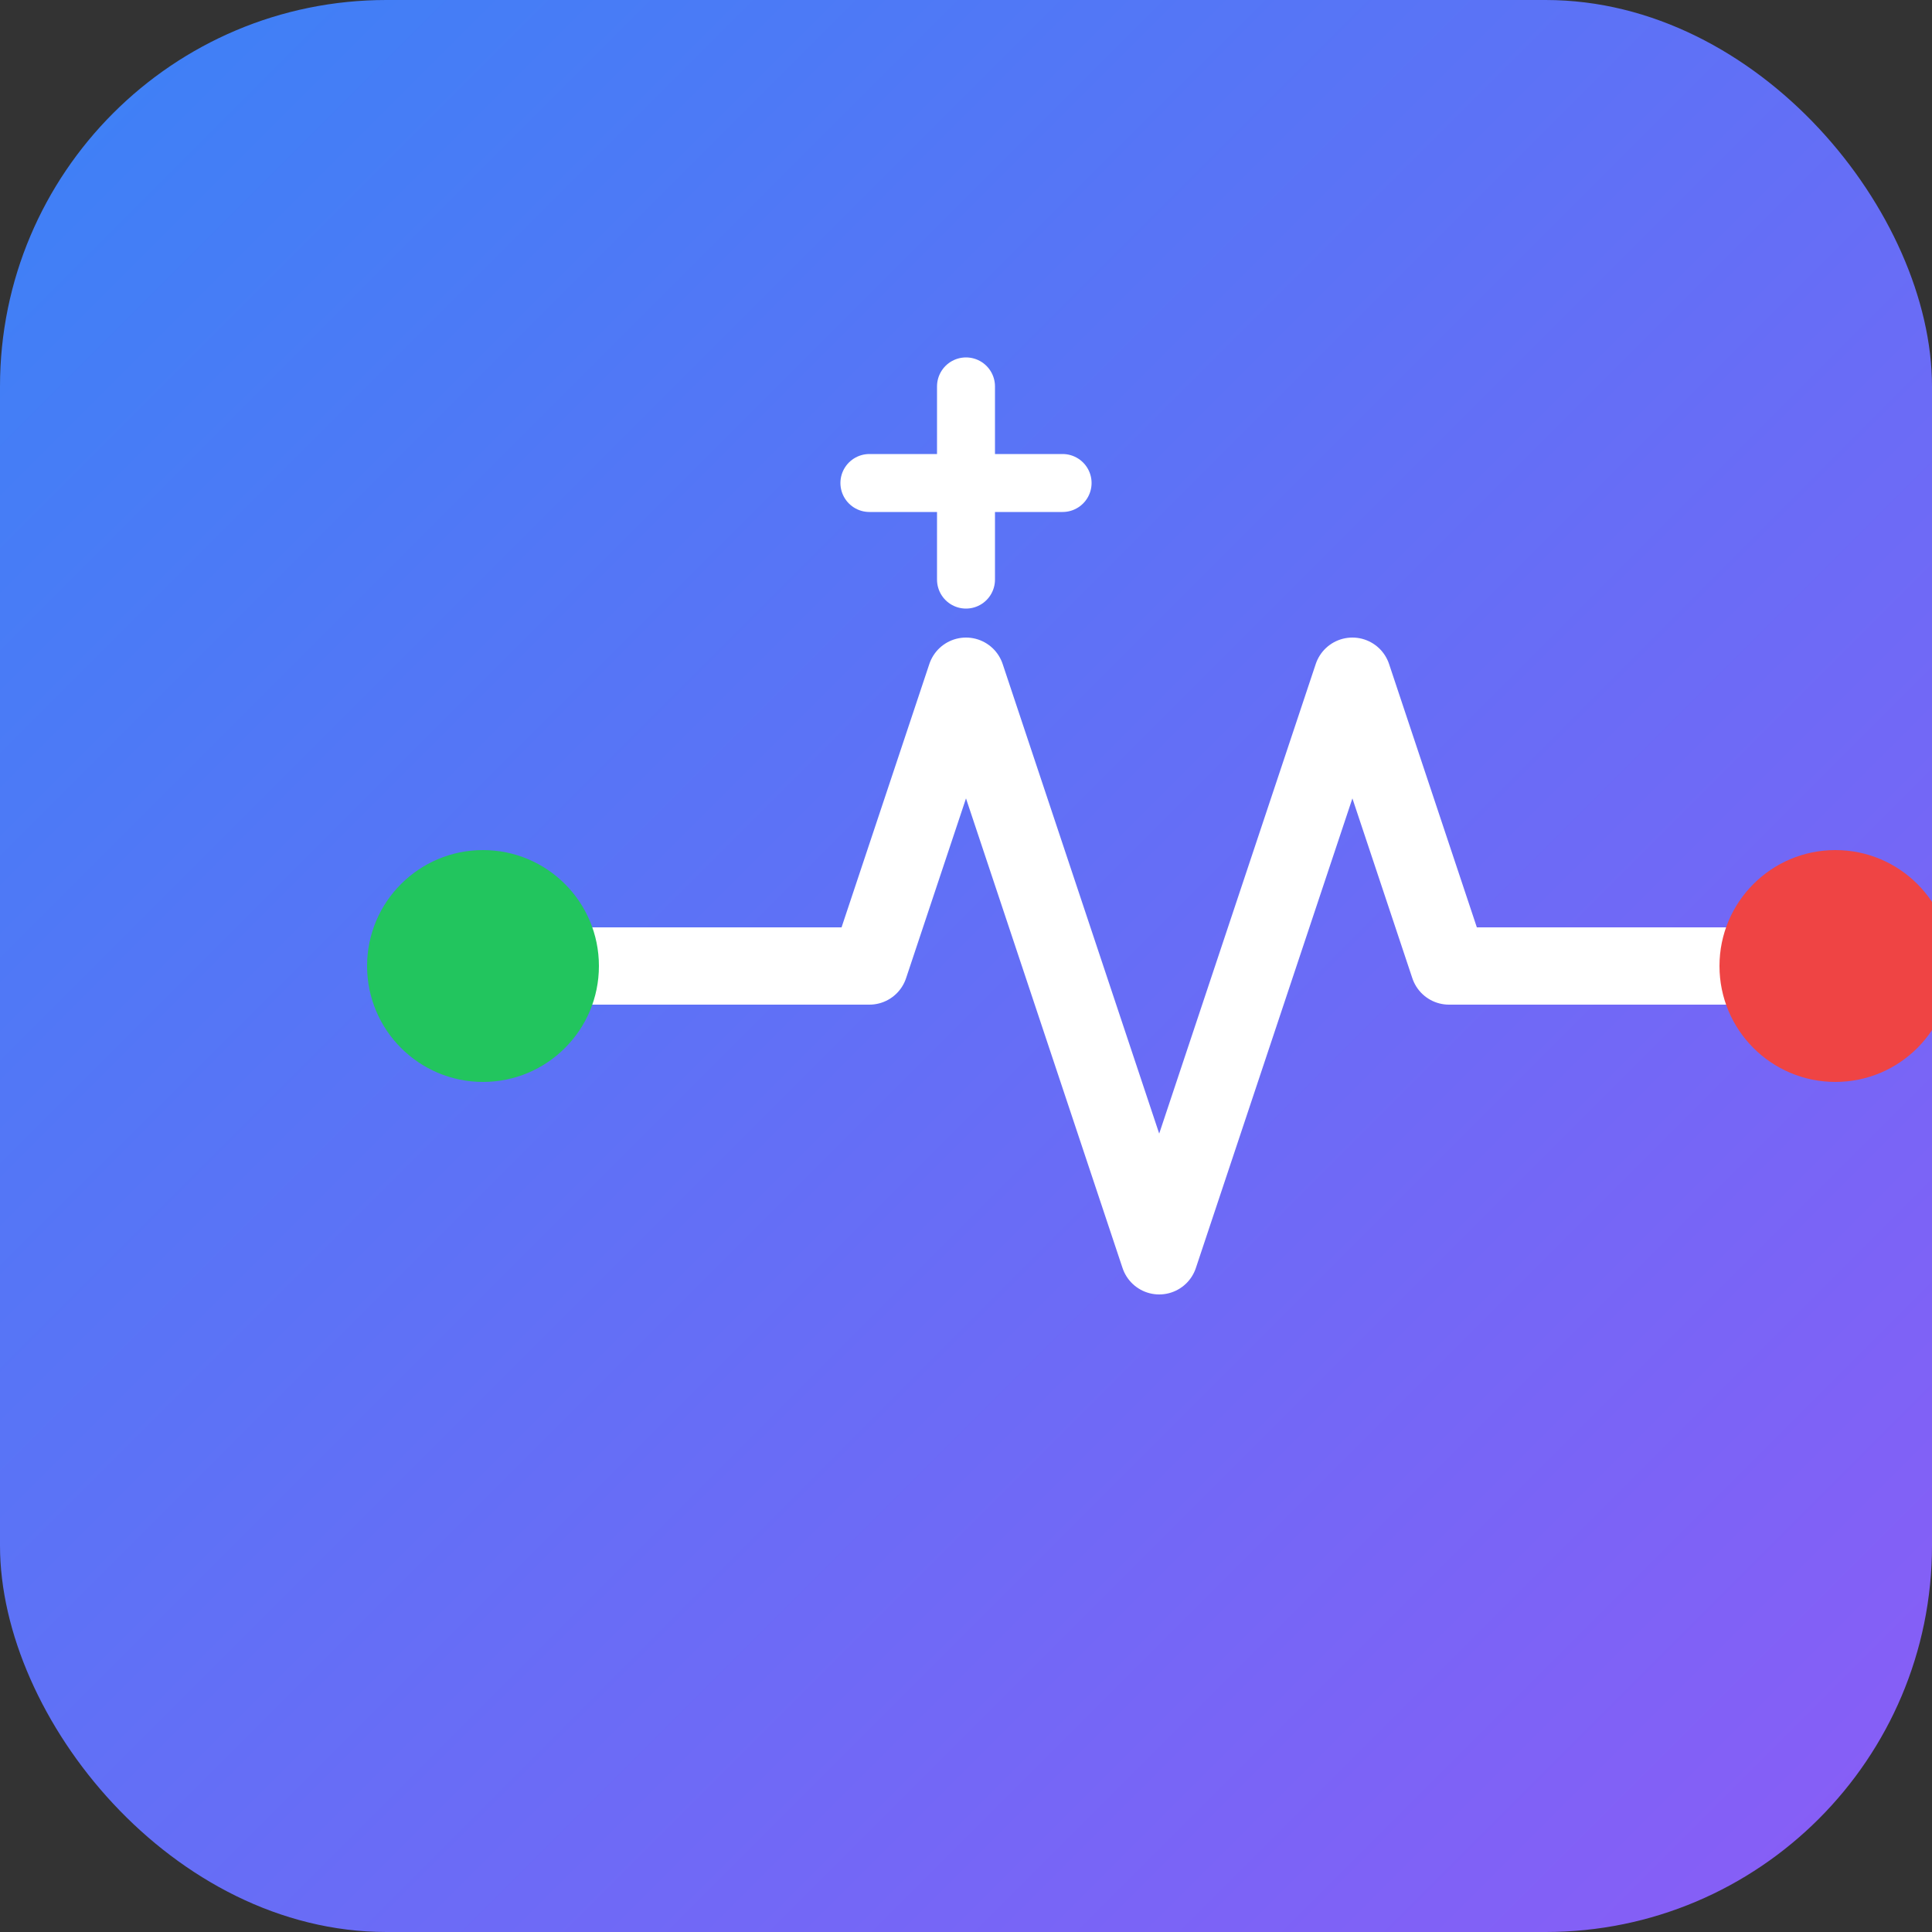 <svg xmlns="http://www.w3.org/2000/svg" viewBox="0 0 100 100" fill="none">
  <rect x="0" y="0" width="100" height="100" fill="#333333" stroke="none"/>
  <rect width="100" height="100" rx="20" fill="url(#gradient)"/>
  <path d="M30 50 L45 50 L50 35 L60 65 L70 35 L75 50 L90 50" stroke="white" stroke-width="4" stroke-linecap="round" stroke-linejoin="round"/>
  <circle cx="25" cy="50" r="6" fill="#22c55e"/>
  <circle cx="95" cy="50" r="6" fill="#ef4444"/>
  <path d="M50 20 L50 30 M45 25 L55 25" stroke="white" stroke-width="3" stroke-linecap="round"/>
  <defs>
    <linearGradient id="gradient" x1="0%" y1="0%" x2="100%" y2="100%">
      <stop offset="0%" stop-color="#3b82f6"/>
      <stop offset="100%" stop-color="#8b5cf6"/>
    </linearGradient>
  </defs>
</svg>
